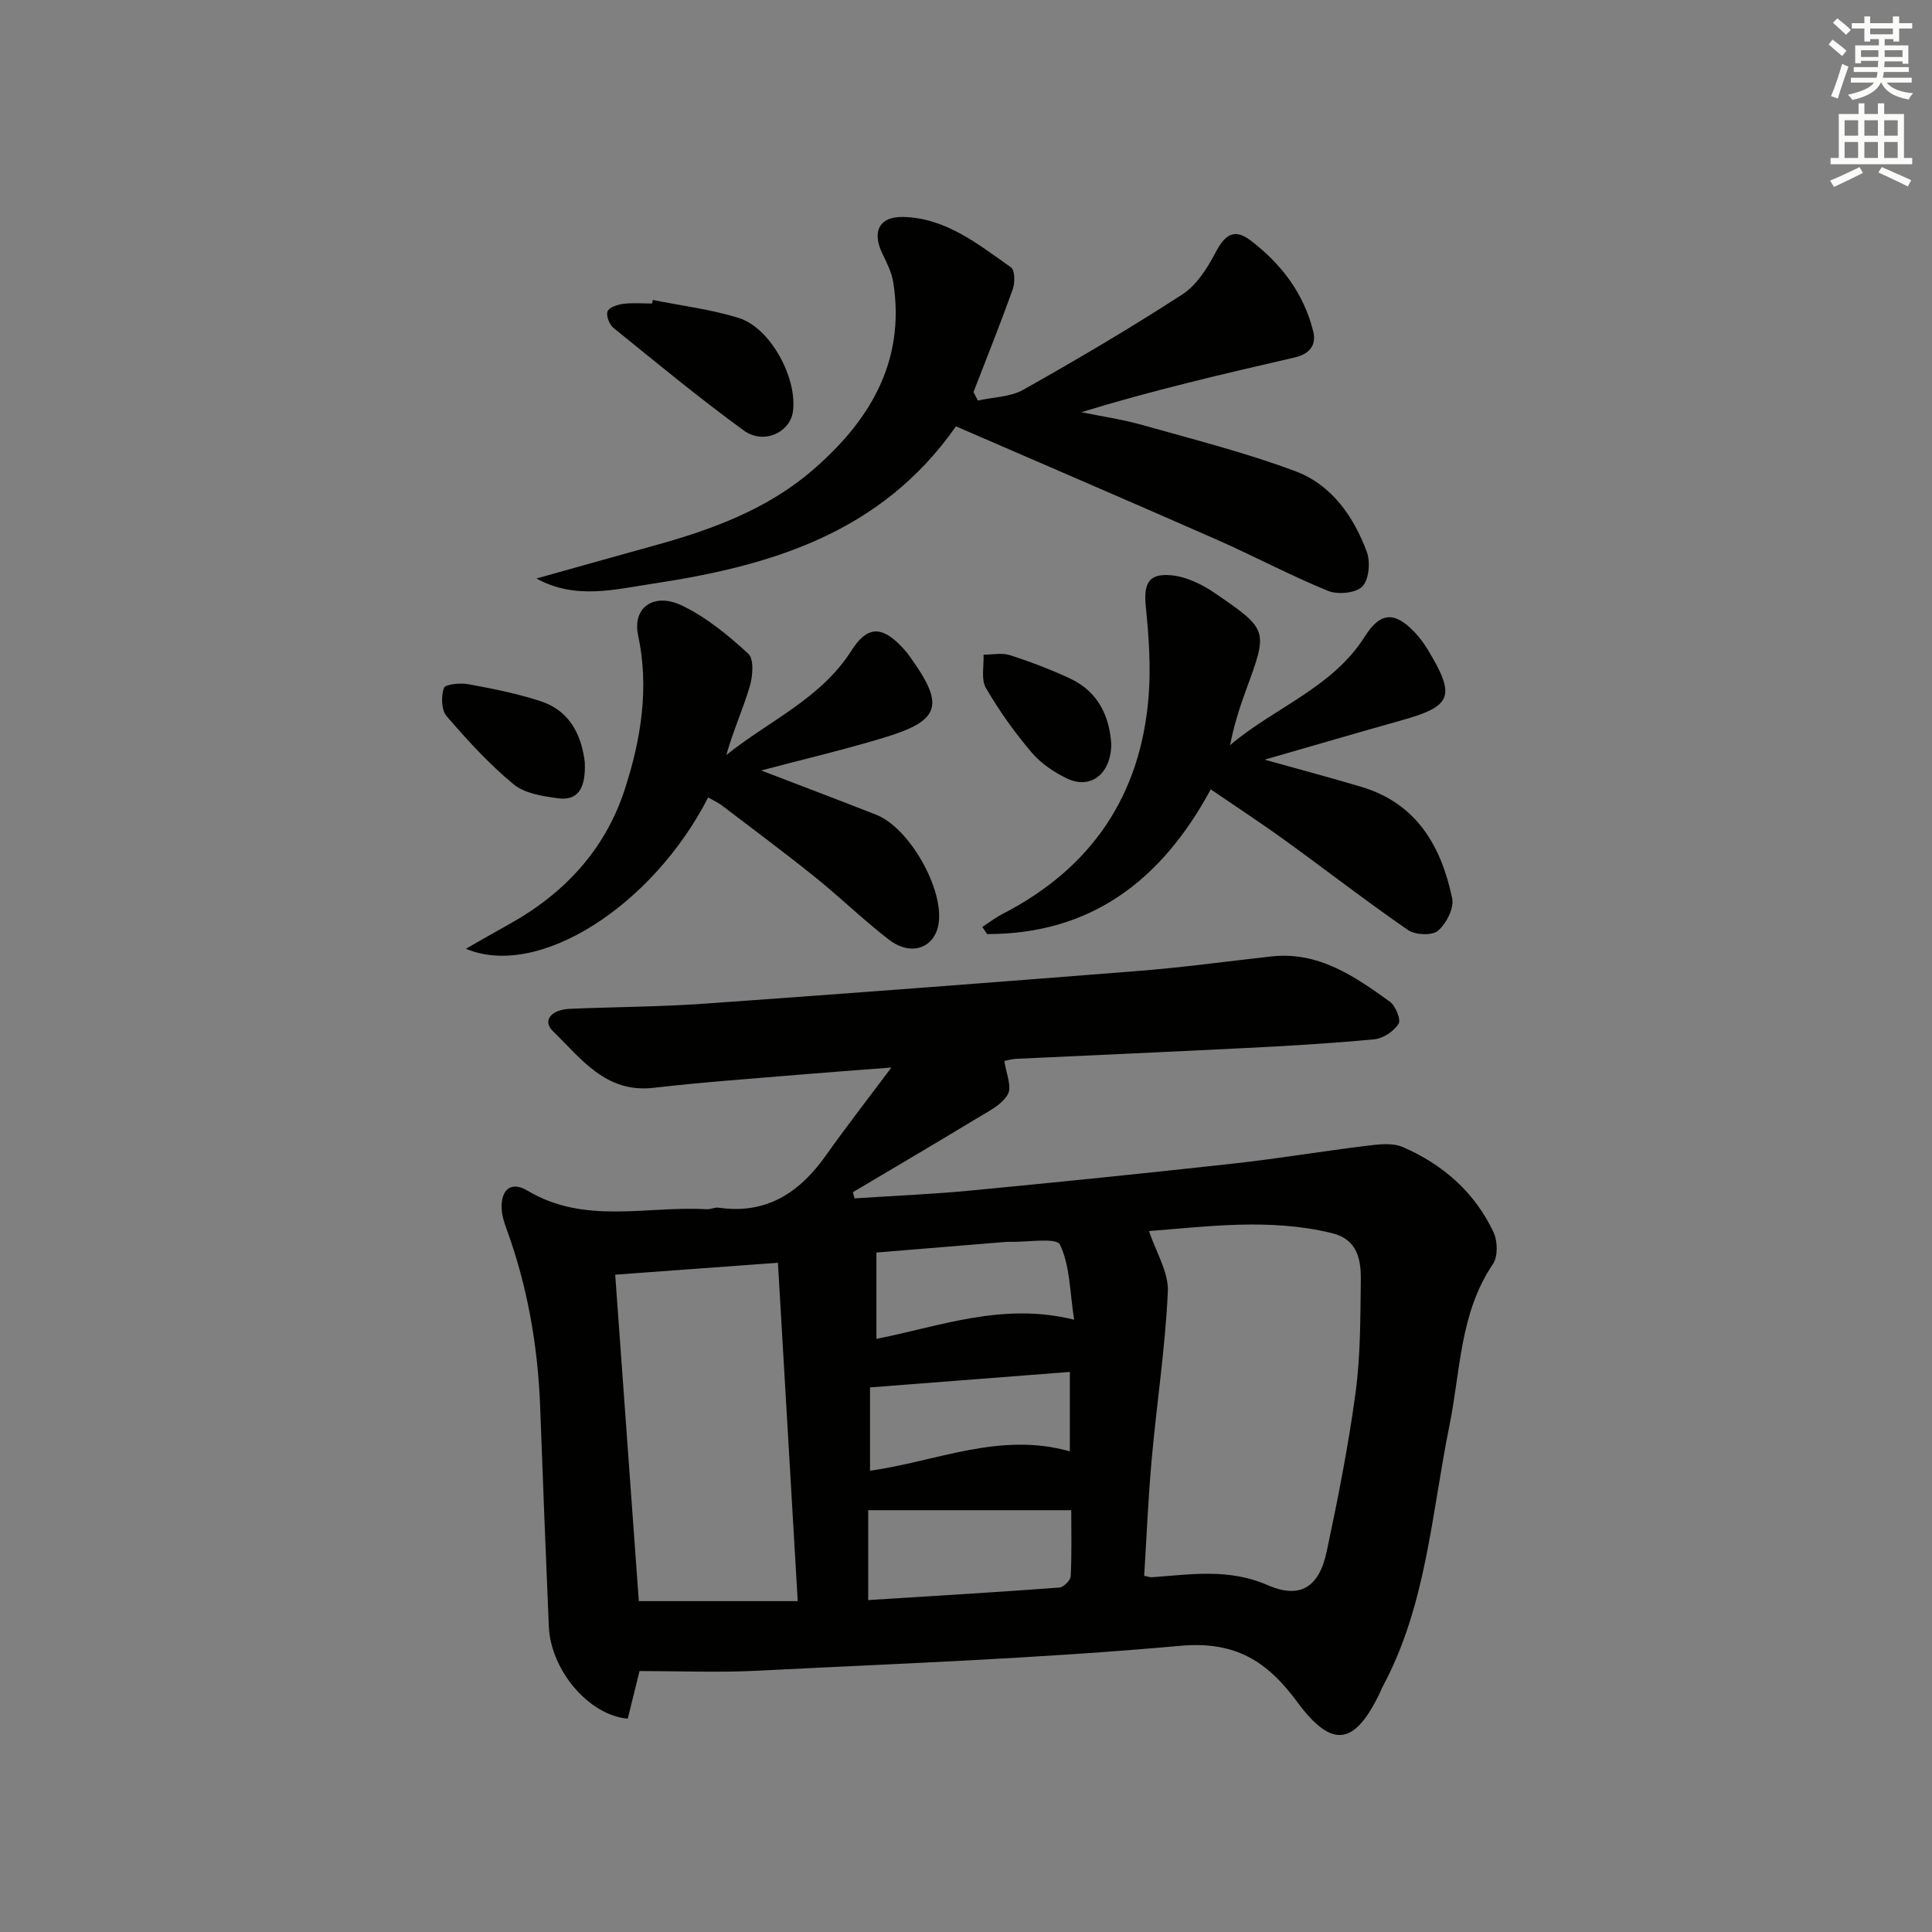 <svg enable-background="new 0 0 400 400" viewBox="0 0 400 400" xmlns="http://www.w3.org/2000/svg"><rect x="0" y="0" width="400" height="400" fill="#808080" stroke="none"/><g fill="#010100"><path d="m132.41 345.97c-.88 3.57-1.67 6.75-2.44 9.86-8.05-.68-15.95-10.03-16.34-19.07-.65-15.12-1.23-30.24-1.79-45.36-.47-12.71-2.62-25.09-7-37.06-.45-1.23-.87-2.53-.96-3.82-.29-4.19 1.88-6.08 5.35-4 11.85 7.09 24.68 3.11 37.08 3.84.81.05 1.67-.44 2.45-.32 9.88 1.43 16.76-3.08 22.23-10.81 4.09-5.79 8.46-11.39 13.56-18.21-7.26.56-13.11.98-18.94 1.47-10.1.86-20.22 1.56-30.28 2.73-9.92 1.15-14.99-6.04-20.84-11.71-2.25-2.18-.43-4.49 3.6-4.65 9.31-.39 18.64-.41 27.92-1.07 29.99-2.13 59.97-4.41 89.95-6.79 9.1-.72 18.17-1.97 27.25-2.98 9.76-1.08 17.21 4.09 24.52 9.35 1.2.86 2.37 3.73 1.83 4.59-.97 1.55-3.17 3.03-4.98 3.21-8.93.86-17.9 1.37-26.86 1.82-15.78.8-31.57 1.48-47.35 2.23-.81.04-1.62.28-2.43.43.33 2.45 1.63 5.36.7 6.96-1.28 2.2-4.16 3.57-6.53 5.01-8.47 5.14-17.02 10.15-25.53 15.21.12.43.23.85.35 1.28 8.01-.53 16.03-.85 24.02-1.62 18.19-1.74 36.37-3.59 54.53-5.6 9.22-1.02 18.37-2.56 27.58-3.68 2.43-.3 5.25-.64 7.36.27 8.31 3.6 14.92 9.37 18.81 17.67.85 1.82.92 5-.13 6.55-6.89 10.16-6.7 22.09-9 33.4-3.73 18.32-4.76 37.33-13.92 54.26-.16.29-.26.61-.4.92-5.26 11.09-9.94 11.92-17.19 2.11-6.22-8.43-12.77-12.67-24.24-11.64-29.29 2.64-58.72 3.69-88.11 5.18-7.79.37-15.62.04-23.83.04zm104.48-19.71c.97.19 1.28.31 1.59.29 8.05-.57 15.86-1.89 23.96 1.63 6.87 2.99 10.7.32 12.25-7.01 2.31-10.87 4.48-21.8 5.96-32.81 1.04-7.71 1-15.58 1.09-23.39.05-4.23-.71-8.37-5.93-9.65-12.96-3.18-25.89-1.35-37.92-.45 1.46 4.42 4.08 8.54 3.9 12.54-.53 11.59-2.3 23.12-3.34 34.69-.73 8.07-1.06 16.16-1.56 24.16zm-71.73 5.24c-1.4-23.96-2.75-47.06-4.1-70.06-11.95.88-22.62 1.66-33.69 2.47 1.65 22.78 3.27 45.22 4.89 67.59zm14.59-18.83v18.61c13.45-.85 26.52-1.62 39.58-2.59.87-.06 2.31-1.5 2.35-2.35.23-4.61.11-9.23.11-13.67-14.26 0-28 0-42.04 0zm41.75-28.63c-13.76 1.07-27.25 2.11-41.37 3.21v17.24c13.69-1.88 26.85-8.13 41.37-4 0-5.48 0-10.69 0-16.45zm-40.05-6.84c13.3-2.62 26.11-7.64 40.94-3.97-.92-5.82-.84-11.21-2.95-15.55-.74-1.53-6.83-.46-10.48-.57-.33-.01-.67.02-1 .04-9 .74-17.99 1.47-26.51 2.17z"/><path d="m202.46 82.93c3.16-.71 6.71-.72 9.41-2.24 11.14-6.27 22.18-12.77 32.9-19.72 2.96-1.92 5.2-5.45 6.9-8.69 1.92-3.68 3.86-5.06 7.19-2.54 6.36 4.82 11.1 11 13.04 18.92.73 2.99-1 4.69-3.85 5.35-14.69 3.39-29.38 6.79-44.18 11.33 4.18.86 8.43 1.47 12.53 2.62 10.66 3.01 21.44 5.73 31.8 9.6 7.47 2.79 12.06 9.35 14.79 16.72.77 2.09.44 5.75-.94 7.15-1.36 1.38-5.08 1.73-7.11.9-7.83-3.2-15.33-7.21-23.08-10.63-17.92-7.89-35.92-15.61-53.94-23.43-15.52 22.21-38.53 28.92-62.75 32.57-7.79 1.17-16.08 3.39-24.1-1.07 8.21-2.3 16.41-4.61 24.62-6.88 11.63-3.22 22.97-7.39 32.22-15.27 11.9-10.13 19.65-22.54 17.03-39.16-.32-2.05-1.33-4.04-2.25-5.94-2.24-4.64-.61-7.76 4.44-7.6 8.82.27 15.42 5.69 22.19 10.43.82.57.84 3.19.36 4.55-2.56 7.14-5.39 14.19-8.13 21.27.3.57.61 1.16.91 1.76z"/><path d="m261.82 157.28c7.42 2.08 13.77 3.76 20.07 5.64 11.44 3.43 16.52 12.31 18.77 23.08.42 2.03-1.22 5.23-2.94 6.7-1.2 1.04-4.7.89-6.2-.14-8.61-5.94-16.89-12.37-25.38-18.51-4.97-3.6-10.11-6.96-15.47-10.62-10.19 18.88-24.85 29.99-46.3 29.96-.33-.49-.66-.98-.99-1.47 1.39-.91 2.72-1.94 4.19-2.7 18.35-9.44 28.58-24.44 30.23-44.96.5-6.18.05-12.49-.57-18.68-.48-4.73.53-6.94 5.32-6.47 3.09.3 6.33 1.88 8.95 3.67 11.12 7.6 11.02 7.7 6.53 19.93-1.35 3.69-2.56 7.44-3.35 11.56 9.16-7.8 21.15-11.8 27.92-22.53 3.22-5.1 6.24-5.15 10.35-.77 1.02 1.08 1.92 2.31 2.69 3.58 5.83 9.68 5.01 11.68-5.69 14.65-9.06 2.54-18.09 5.2-28.13 8.08z"/><path d="m146.62 165.1c-11.59 22.58-35.21 37.64-50.16 31.33 3.27-1.86 6-3.45 8.77-4.98 11.52-6.36 20.05-15.46 24.13-28.04 3.35-10.33 5.09-20.97 2.75-31.9-1.21-5.68 3.23-8.99 9.19-6.09 4.99 2.43 9.5 6.12 13.62 9.92 1.21 1.11.94 4.66.31 6.78-1.41 4.72-3.47 9.25-4.85 14.2 8.81-7.09 19.56-11.64 25.91-21.63 3.21-5.05 6.17-5.18 10.31-.88.57.6 1.12 1.23 1.61 1.9 7.47 10.3 6.62 13.43-5.18 17.01-8.32 2.52-16.8 4.51-25.44 6.8 8.14 3.13 16.02 6.09 23.85 9.18 6.83 2.7 13.99 15.32 12.89 22.5-.78 5.1-5.7 6.89-10.31 3.33-5.27-4.06-10.05-8.74-15.24-12.91-6.35-5.1-12.9-9.97-19.38-14.91-.8-.58-1.72-.99-2.78-1.61z"/><path d="m135.16 62.1c5.96 1.21 12.07 1.94 17.84 3.75 6.56 2.07 12.13 12.49 11.16 19.39-.61 4.31-6.08 6.87-10.15 3.9-9.25-6.73-18.08-14.04-26.98-21.24-.86-.69-1.58-2.53-1.25-3.42.31-.83 2.06-1.42 3.25-1.57 1.96-.25 3.98-.07 5.98-.07.04-.25.09-.49.15-.74z"/><path d="m121.07 157.76c.27 5.74-1.62 8.04-5.51 7.52-3.19-.43-6.92-.99-9.24-2.91-5.05-4.18-9.55-9.11-13.85-14.09-1.09-1.27-1.17-4.11-.57-5.84.27-.79 3.4-1.09 5.09-.78 5.01.92 10.04 1.92 14.87 3.49 6.81 2.22 8.63 8.05 9.21 12.61z"/><path d="m230.08 154.14c-.1 6.18-4.31 9.28-9.02 7.1-2.76-1.28-5.52-3.16-7.48-5.46-3.52-4.15-6.73-8.64-9.46-13.35-1.04-1.79-.38-4.55-.49-6.88 1.83 0 3.8-.44 5.46.09 4.23 1.36 8.41 2.96 12.44 4.83 6.09 2.84 8.23 8.21 8.55 13.67z"/></g><path d="m378.6 9.2.8-1c.9.7 1.9 1.4 2.9 2.3l-.9 1.1c-1.1-.9-2-1.7-2.8-2.4zm.5 10.7c.9-2.1 1.6-4.3 2.3-6.7.4.2.8.4 1.3.6-.7 2.1-1.5 4.2-2.2 6.6zm.4-15.2.9-.9c1 .8 2 1.6 2.8 2.4l-1 1c-1-.9-1.9-1.8-2.7-2.5zm12.5-1.3h1.2v1.4h2.7v1.1h-2.7v2.7h-1.2v-.5h-1.8v1.3h4.9v3.8h-1.2v-.5h-3.7c0 .4-.1.9-.1 1.2h5.1v1h-5.2c0 .5-.1.9-.2 1.2h6v1h-5.2c1.1 1.3 2.9 2 5.5 2.2-.4.4-.7.8-.9 1.3-2.9-.5-4.8-1.6-5.7-3.5h-.1c-.8 1.7-2.7 2.9-5.9 3.6-.2-.4-.6-.8-.9-1.1 2.8-.6 4.6-1.4 5.4-2.5h-4.8v-1h5.3c.1-.3.2-.7.2-1.2h-4.9v-1h5c0-.4 0-.8.1-1.3h-3.6v.5h-1.2v-3.7h4.9v-1.3h-1.8v.5h-1.2v-2.7h-2.6v-1.1h2.6v-1.4h1.2v1.4h4.7v-1.4zm-6.7 8.4h3.6c0-.4 0-.9 0-1.4h-3.6zm1.9-4.7h4.7v-1.2h-4.7zm6.7 3.3h-3.7v1.4h3.7z" fill="#fbfcfa"/><path d="m384.7 21.4h1.3v2.2h2.8v-2.2h1.3v2.2h4.1v9.1h1.7v1.3h-16.9v-1.3h1.7v-9.1h4.1v-2.2zm.3 13.2.7 1.2c-1.8.9-3.8 1.9-6 2.9-.2-.4-.5-.8-.8-1.3 2.4-1 4.4-2 6.1-2.8zm-3.1-6.5h2.8v-3.2h-2.8zm0 4.6h2.8v-3.3h-2.8zm4.1-4.6h2.8v-3.2h-2.8zm0 4.6h2.8v-3.3h-2.8v3.2zm3.6 1.9c2.1.9 4.1 1.8 6.1 2.7l-.7 1.3c-2.2-1.1-4.2-2-6.1-2.9zm3.3-9.7h-2.8v3.2h2.8zm-2.8 7.8h2.8v-3.3h-2.8z" fill="#fbfcfa"/></svg>